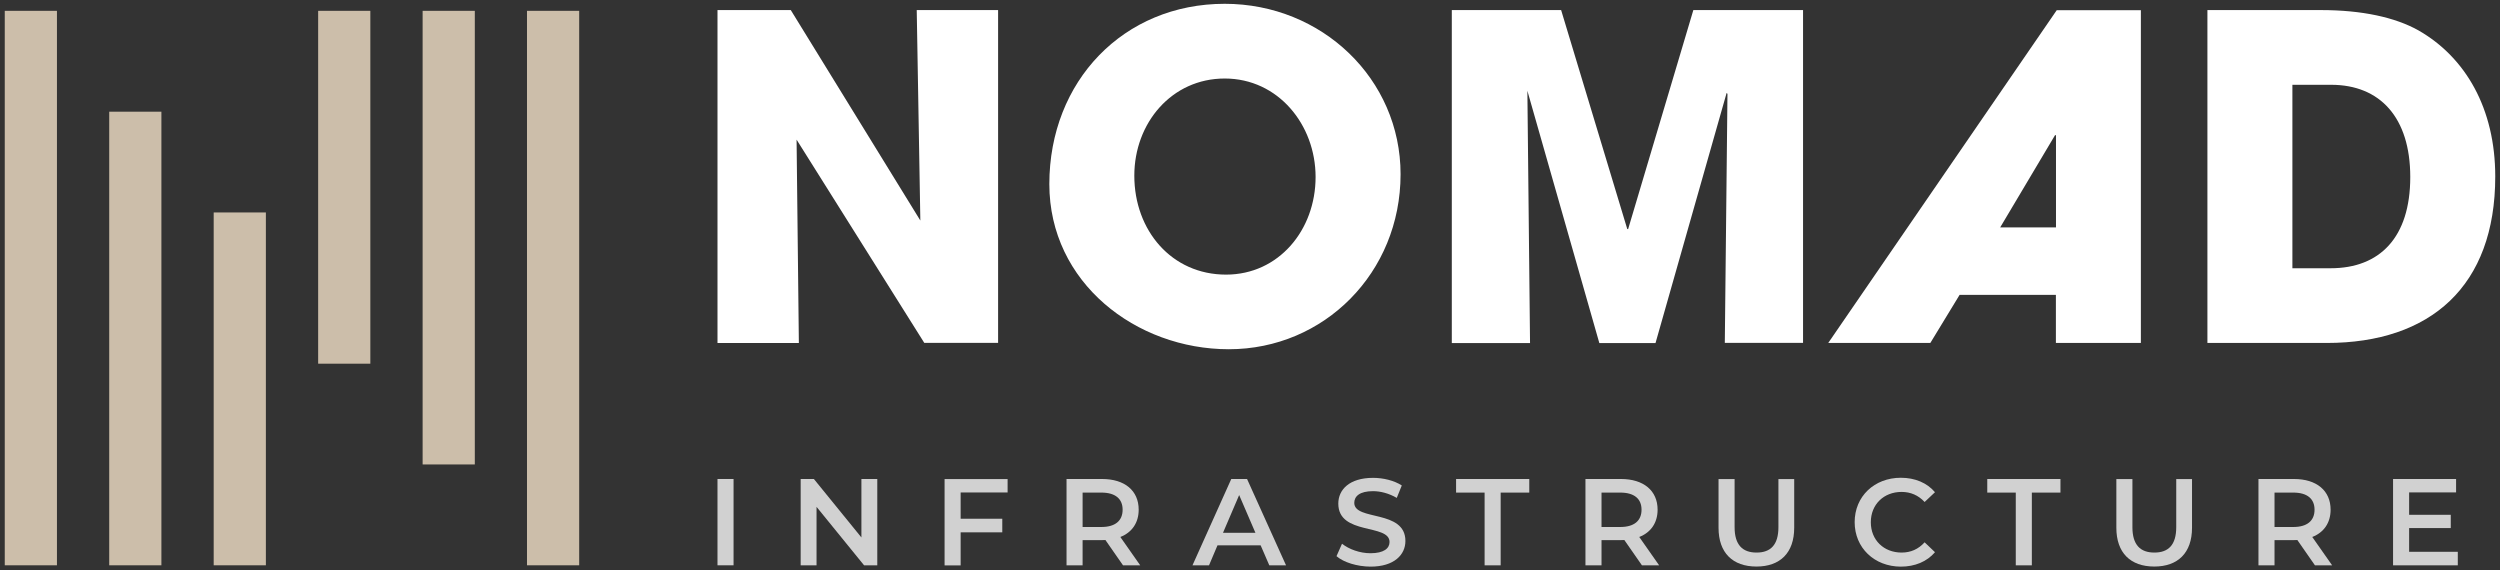 <?xml version="1.0" encoding="utf-8"?>
<!-- Generator: Adobe Illustrator 25.4.1, SVG Export Plug-In . SVG Version: 6.00 Build 0)  -->
<svg version="1.1" id="Layer_1" xmlns="http://www.w3.org/2000/svg" xmlns:xlink="http://www.w3.org/1999/xlink" x="0px" y="0px"
	 viewBox="0 0 263 60" style="enable-background:new 0 0 263 60;" xml:space="preserve">
<rect x="0" y="0" width="263" height="60" fill="#333333" stroke="none"/>
<style type="text/css">
	.st0{fill:#CCBEAA;}
	.st1{fill:#FFFFFF;}
	.st2{fill:#D1D1D1;}
</style>
<g>
	<g>
		<rect x="0.5" y="1.14" class="st0" width="5.49" height="58.33"/>
		<rect x="11.49" y="11.75" class="st0" width="5.49" height="47.72"/>
		<rect x="22.48" y="22.35" class="st0" width="5.49" height="37.12"/>
		<rect x="33.47" y="1.14" class="st0" width="5.49" height="37.12"/>
		<rect x="44.46" y="1.14" class="st0" width="5.49" height="47.72"/>
		<rect x="55.44" y="1.14" class="st0" width="5.49" height="58.33"/>
	</g>
	<g>
		<g>
			<path class="st1" d="M97.24,36.08L83.8,14.69l0.24,21.39h-8.56V1.06h7.71l13.63,22.14L96.44,1.06H105v35.01H97.24z"/>
			<path class="st1" d="M110.39,19.37c0-10.84,7.81-18.97,18.45-18.97c10.22,0,18.5,7.9,18.5,17.93c0,10.36-8.04,18.41-18.07,18.41
				C119.52,36.74,110.39,29.74,110.39,19.37z M138.4,18.62c0-5.49-3.93-10.36-9.56-10.36c-5.58,0-9.51,4.68-9.51,10.22
				c0,5.77,3.93,10.41,9.65,10.41C134.52,28.89,138.4,24.2,138.4,18.62z"/>
			<path class="st1" d="M181.45,36.08l0.28-26.21l-0.09-0.09l-7.48,26.31h-5.91l-7.57-26.54l0.28,26.54h-8.23V1.06h11.5l6.96,23.04
				h0.09l6.86-23.04h11.54v35.01H181.45z"/>
			<path class="st1" d="M216.28,36.08v-5.06h-10.13l-3.08,5.06h-10.74l24.04-35.01h8.85v35.01H216.28z M216.28,14.22h-0.09
				l-5.77,9.7h5.87V14.22z"/>
			<path class="st1" d="M232.22,36.08V1.06h11.92c4.35,0,7.81,0.76,10.27,2.13c4.97,2.84,8.09,8.23,8.09,15.38
				c0,11.54-6.81,17.51-17.74,17.51H232.22z M245.18,28.22c5.16,0,8.38-3.22,8.38-9.6c0-6.25-3.17-9.7-8.33-9.7h-4.07v19.3H245.18z"
				/>
		</g>
		<g>
			<path class="st2" d="M75.48,50.39h1.69v9.08h-1.69V50.39z"/>
			<path class="st2" d="M92.29,50.39v9.08H90.9l-5-6.15v6.15h-1.67v-9.08h1.39l5,6.15v-6.15H92.29z"/>
			<path class="st2" d="M101.06,51.81v2.76h4.38v1.43h-4.38v3.48h-1.69v-9.08H106v1.41H101.06z"/>
			<path class="st2" d="M118.14,59.47l-1.85-2.66c-0.12,0.01-0.23,0.01-0.35,0.01h-2.05v2.65h-1.69v-9.08h3.73
				c2.39,0,3.86,1.22,3.86,3.23c0,1.37-0.7,2.39-1.93,2.87l2.09,2.98H118.14z M115.86,51.82h-1.97v3.62h1.97
				c1.48,0,2.24-0.67,2.24-1.82C118.1,52.48,117.34,51.82,115.86,51.82z"/>
			<path class="st2" d="M132.62,57.37h-4.54l-0.89,2.1h-1.74l4.08-9.08h1.66l4.1,9.08h-1.76L132.62,57.37z M132.07,56.05l-1.71-3.97
				l-1.7,3.97H132.07z"/>
			<path class="st2" d="M140.6,58.51l0.58-1.31c0.73,0.58,1.88,1,2.99,1c1.41,0,2.01-0.51,2.01-1.18c0-1.96-5.39-0.67-5.39-4.04
				c0-1.47,1.17-2.71,3.66-2.71c1.09,0,2.23,0.29,3.02,0.8l-0.53,1.31c-0.82-0.48-1.71-0.71-2.5-0.71c-1.4,0-1.97,0.54-1.97,1.23
				c0,1.93,5.38,0.67,5.38,4.01c0,1.45-1.18,2.7-3.67,2.7C142.76,59.6,141.35,59.16,140.6,58.51z"/>
			<path class="st2" d="M156.19,51.82h-3.01v-1.43h7.7v1.43h-3.01v7.65h-1.69V51.82z"/>
			<path class="st2" d="M172.73,59.47l-1.85-2.66c-0.12,0.01-0.23,0.01-0.35,0.01h-2.05v2.65h-1.69v-9.08h3.73
				c2.38,0,3.86,1.22,3.86,3.23c0,1.37-0.7,2.39-1.93,2.87l2.09,2.98H172.73z M170.45,51.82h-1.97v3.62h1.97
				c1.48,0,2.24-0.67,2.24-1.82C172.69,52.48,171.93,51.82,170.45,51.82z"/>
			<path class="st2" d="M180.79,55.52v-5.12h1.69v5.06c0,1.87,0.84,2.67,2.31,2.67c1.47,0,2.3-0.8,2.3-2.67v-5.06h1.66v5.12
				c0,2.65-1.49,4.08-3.97,4.08C182.28,59.6,180.79,58.16,180.79,55.52z"/>
			<path class="st2" d="M195.11,54.93c0-2.71,2.07-4.67,4.86-4.67c1.48,0,2.75,0.53,3.59,1.52l-1.09,1.03
				c-0.66-0.71-1.48-1.06-2.42-1.06c-1.88,0-3.24,1.32-3.24,3.19c0,1.87,1.36,3.19,3.24,3.19c0.95,0,1.76-0.35,2.42-1.08l1.09,1.04
				c-0.84,0.99-2.11,1.52-3.6,1.52C197.19,59.6,195.11,57.64,195.11,54.93z"/>
			<path class="st2" d="M212.07,51.82h-3.01v-1.43h7.7v1.43h-3.01v7.65h-1.69V51.82z"/>
			<path class="st2" d="M222.64,55.52v-5.12h1.69v5.06c0,1.87,0.84,2.67,2.31,2.67c1.47,0,2.3-0.8,2.3-2.67v-5.06h1.66v5.12
				c0,2.65-1.49,4.08-3.97,4.08C224.13,59.6,222.64,58.16,222.64,55.52z"/>
			<path class="st2" d="M243.53,59.47l-1.85-2.66c-0.12,0.01-0.23,0.01-0.35,0.01h-2.05v2.65h-1.69v-9.08h3.73
				c2.38,0,3.86,1.22,3.86,3.23c0,1.37-0.7,2.39-1.93,2.87l2.09,2.98H243.53z M241.25,51.82h-1.97v3.62h1.97
				c1.48,0,2.24-0.67,2.24-1.82C243.49,52.48,242.73,51.82,241.25,51.82z"/>
			<path class="st2" d="M258.56,58.06v1.41h-6.81v-9.08h6.63v1.41h-4.94v2.36h4.38v1.39h-4.38v2.5H258.56z"/>
		</g>
	</g>
</g>
</svg>
